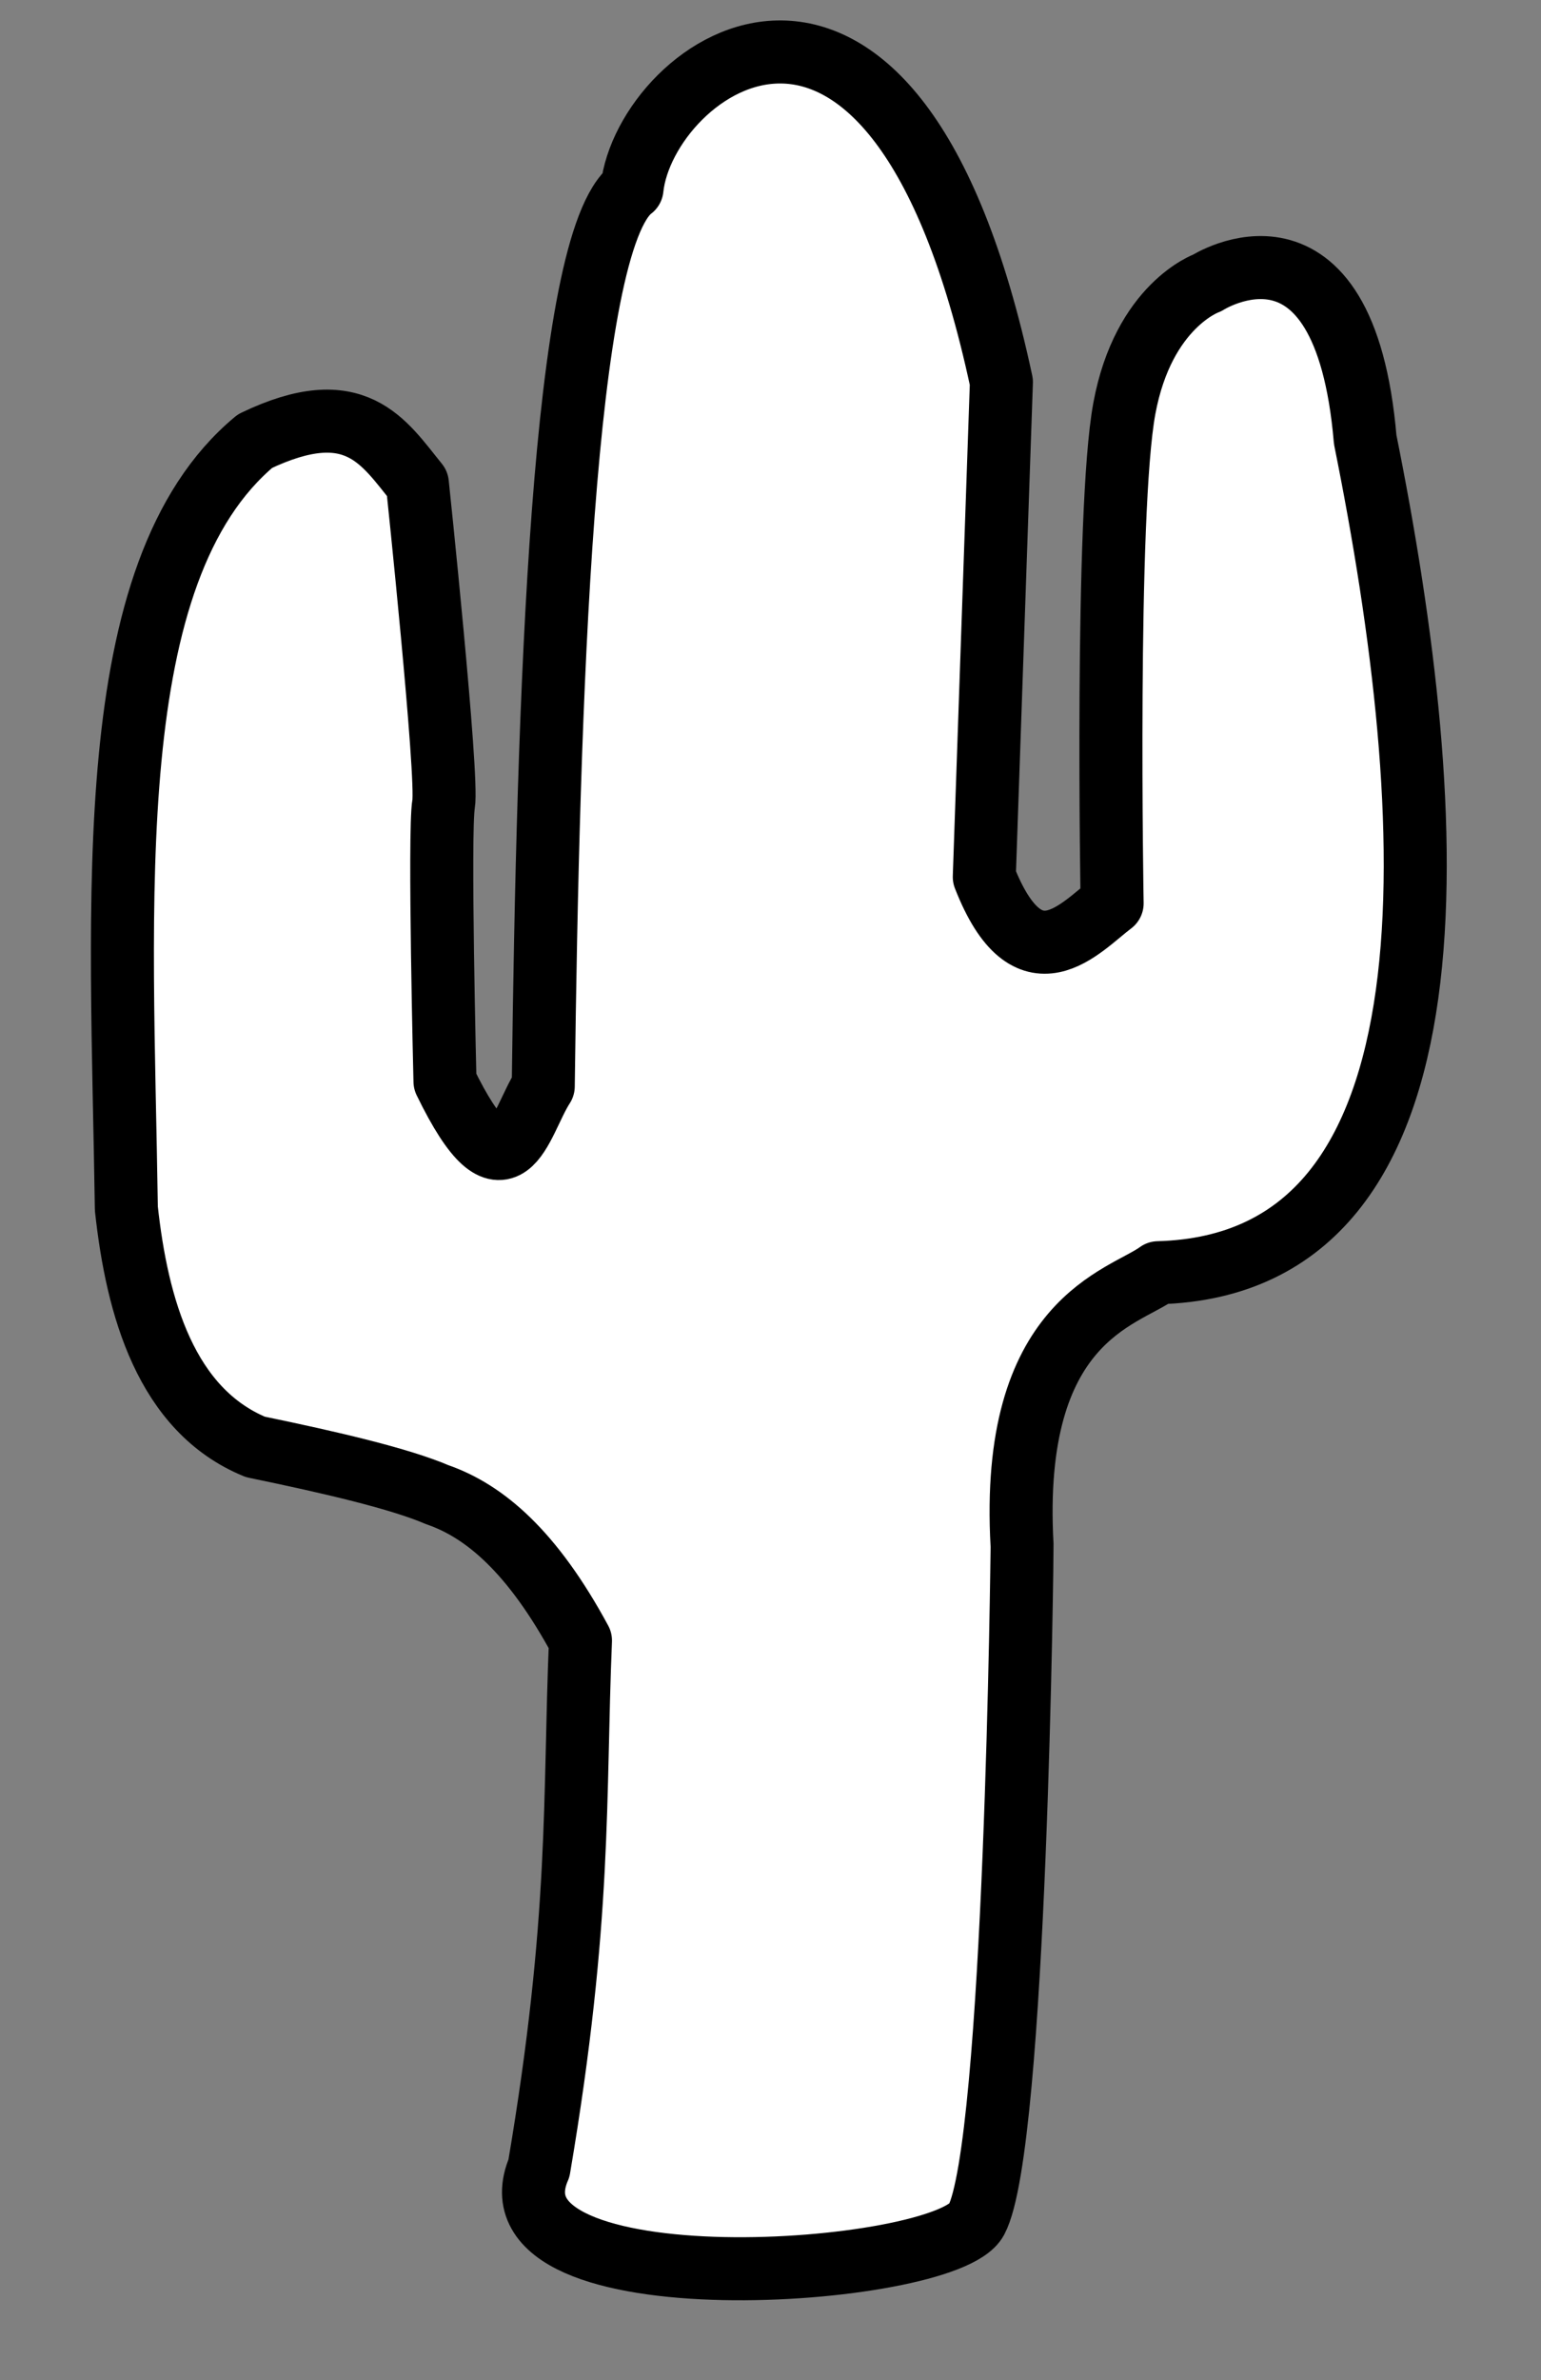 <?xml version="1.0"?><svg width="144.809" height="223.542" xmlns="http://www.w3.org/2000/svg">
 <rect width="100%" height="100%" fill="#808080" stroke="none"/>
 <title>cactus1</title>

 <g>
  <title>Layer 1</title>
  <path id="svg_1" fill="#ffffff" fill-rule="evenodd" stroke="#000000" stroke-width="5.922" stroke-linecap="round" stroke-linejoin="round" stroke-miterlimit="4" d="m50.647,203.637c4.002,-23.601 3.282,-34.821 3.901,-49.554c-4.505,-8.334 -8.987,-12.16 -13.457,-13.703c-3.532,-1.51 -9.904,-3.002 -17.102,-4.489c-8.384,-3.452 -11.107,-13.105 -12.116,-22.391c-0.418,-28.891 -2.678,-59.796 12.095,-72.072c9.448,-4.53 12.082,0.091 15.253,3.99c0,0 2.91,27.555 2.462,30.111c-0.449,2.556 0.133,26.041 0.133,26.041c5.799,11.907 6.992,3.911 9.234,0.453c0.46,-36.068 1.767,-79.354 8.34,-84.304c1.209,-11.379 24.64,-28.91 34.713,18.165l-1.609,46.476c4.152,10.602 9.043,4.711 12.014,2.478c0,0 -0.649,-36.76 1.147,-46.473c1.797,-9.713 7.787,-11.793 7.787,-11.793c0,0 12.883,-8.25 14.847,14.715c7.125,35.373 9.849,77.461 -19.45,78.246c-3.29,2.408 -13.984,4.387 -12.794,25.611c0.011,0.199 -0.586,56.403 -4.293,63.343c-2.874,5.381 -46.817,8.437 -41.108,-4.849z"/>
 </g>
</svg>